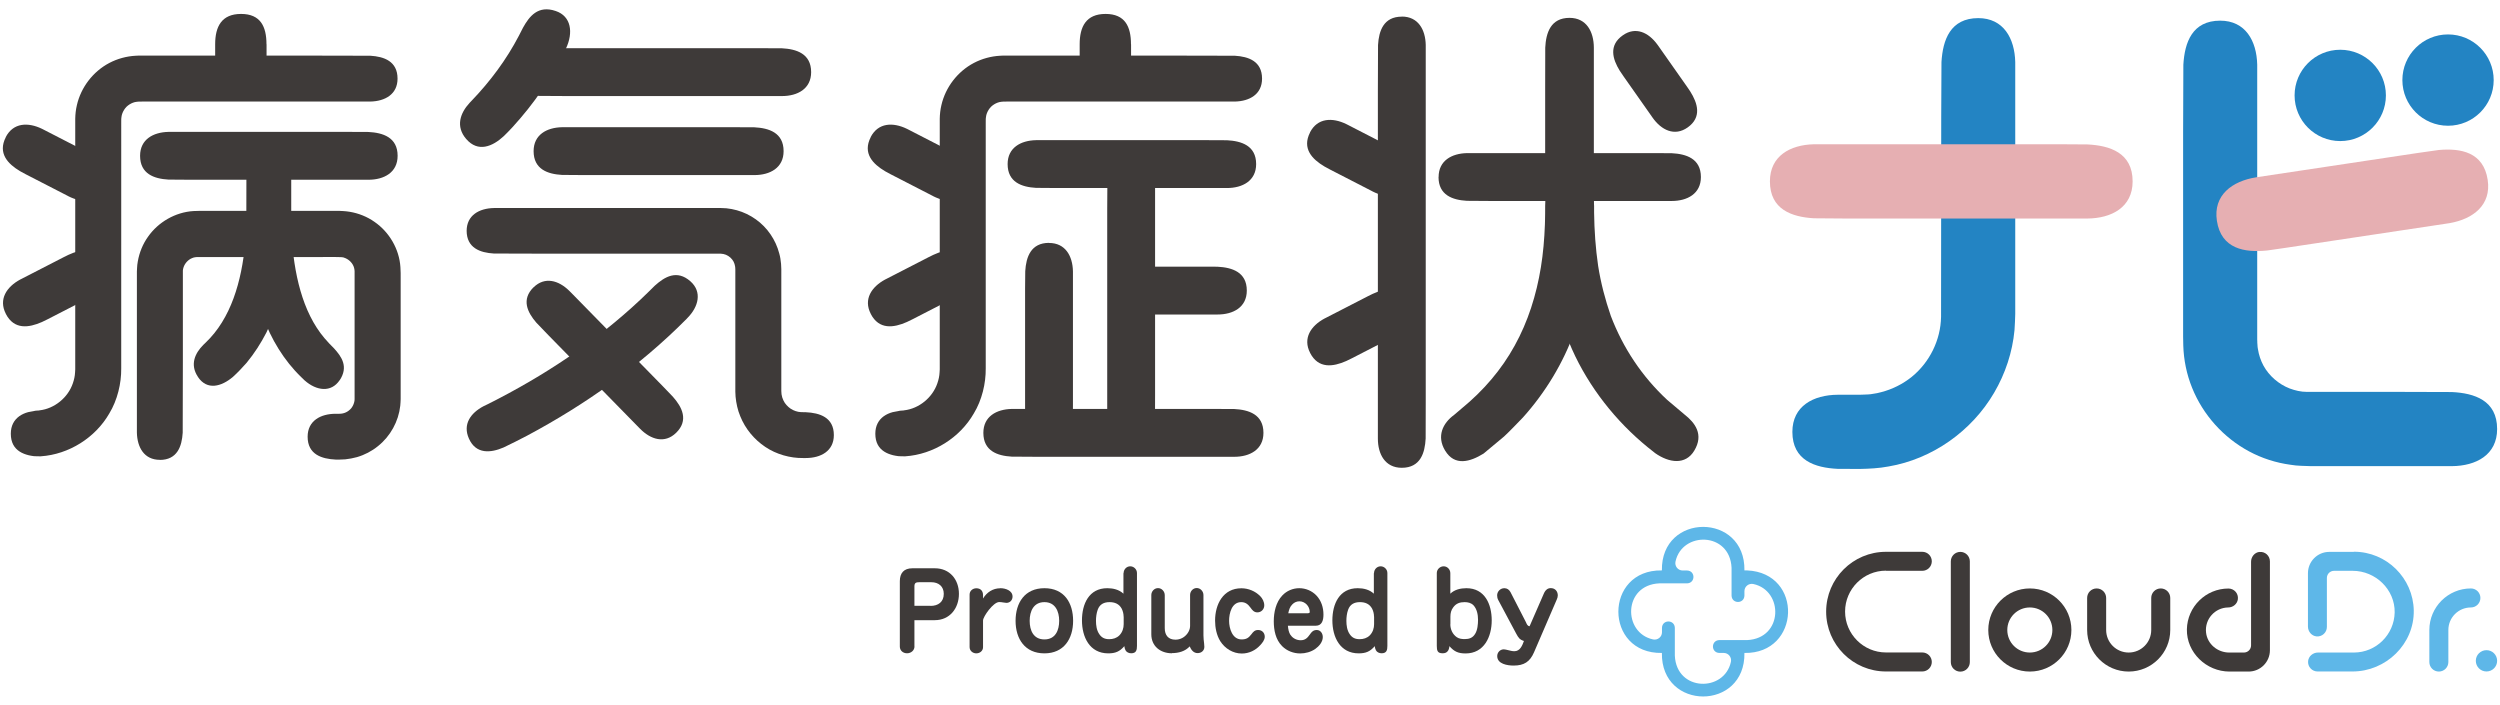 <?xml version="1.0" encoding="UTF-8"?>
<svg id="_レイヤー_1" data-name="レイヤー 1" xmlns="http://www.w3.org/2000/svg" viewBox="0 0 305 86">
  <defs>
    <style>
      .cls-1 {
        fill: #3e3a39;
      }

      .cls-1, .cls-2, .cls-3, .cls-4 {
        stroke-width: 0px;
      }

      .cls-2 {
        fill: #2384c3;
      }

      .cls-3 {
        fill: #5eb7e8;
      }

      .cls-4 {
        fill: #e6afb2;
      }
    </style>
  </defs>
  <g>
    <g>
      <g>
        <path class="cls-1" d="M230.09,69.64h4.43c.64,0,1.16-.52,1.16-1.16s-.52-1.16-1.16-1.16h-4.43c-4.03,0-7.3,3.27-7.3,7.3s3.28,7.3,7.3,7.3h4.43c.64,0,1.16-.52,1.16-1.16s-.52-1.16-1.16-1.16h-4.43c-2.75,0-4.99-2.24-4.99-4.99s2.24-4.99,4.99-4.99Z"/>
        <path class="cls-1" d="M239.16,67.33c-.64,0-1.16.52-1.16,1.16v12.29c0,.64.52,1.16,1.16,1.16s1.16-.52,1.16-1.16v-12.29c0-.64-.52-1.16-1.16-1.16Z"/>
        <path class="cls-1" d="M275.67,67.33c-.6.06-1.04.6-1.04,1.2v10.21c0,.48-.39.87-.87.87h-1.8c-1.41,0-2.66-1.03-2.82-2.43-.19-1.65,1.09-3.05,2.7-3.07.59,0,1.11-.43,1.18-1.01.09-.7-.46-1.3-1.15-1.3-2.77,0-5.02,2.23-5.07,4.98-.05,2.83,2.37,5.15,5.2,5.15h2.33c1.44,0,2.6-1.17,2.6-2.6v-10.84c0-.68-.58-1.22-1.27-1.15Z"/>
        <path class="cls-1" d="M247.64,71.79c-2.79,0-5.07,2.27-5.07,5.07s2.27,5.07,5.07,5.07,5.07-2.27,5.07-5.07-2.27-5.07-5.07-5.07ZM247.64,79.61c-1.52,0-2.75-1.23-2.75-2.75s1.23-2.75,2.75-2.75,2.75,1.23,2.75,2.75-1.23,2.75-2.75,2.75Z"/>
        <path class="cls-1" d="M263.61,71.79c-.64,0-1.16.52-1.16,1.16v3.91c0,1.52-1.23,2.75-2.75,2.75s-2.75-1.23-2.75-2.75v-3.91c0-.64-.52-1.16-1.16-1.16s-1.16.52-1.16,1.16v3.91c0,2.79,2.27,5.07,5.07,5.07s5.07-2.27,5.07-5.07v-3.91c0-.64-.52-1.16-1.16-1.16Z"/>
        <path class="cls-3" d="M287.16,67.33h-2.99c-1.44,0-2.6,1.17-2.6,2.6v6.51c0,.6.44,1.14,1.04,1.2.69.07,1.27-.48,1.27-1.15v-5.98c0-.48.39-.87.87-.87h2.28c2.79,0,5.16,2.28,5.12,5.07-.05,2.71-2.26,4.9-4.98,4.9h-4.38c-.6,0-1.14.44-1.2,1.04-.07.69.48,1.27,1.15,1.27h4.27c4.08,0,7.53-3.34,7.47-7.43-.07-3.97-3.32-7.18-7.3-7.18Z"/>
        <path class="cls-3" d="M302.61,72.95c0-.64-.52-1.16-1.16-1.16-2.79,0-5.07,2.27-5.07,5.07v3.91c0,.64.52,1.16,1.16,1.16s1.16-.52,1.16-1.16v-3.91c0-1.52,1.23-2.75,2.75-2.75.64,0,1.16-.52,1.16-1.16Z"/>
        <circle class="cls-3" cx="303.35" cy="80.62" r="1.3"/>
      </g>
      <path class="cls-3" d="M213.15,69.59h-.33c.12-7.08-10.19-7.08-10.07,0-7.08-.12-7.08,10.19,0,10.07-.12,7.08,10.19,7.08,10.07,0,6.86.13,7.22-9.77.33-10.07ZM213.15,78.09h-3.39c-1.04.03-1.04,1.54,0,1.57h.54c.57,0,.99.53.87,1.09-.8,3.71-6.64,3.65-6.84-.76,0,0,0-3.39,0-3.39-.03-1.04-1.54-1.04-1.57,0v.54c0,.57-.53.99-1.09.87-3.71-.8-3.65-6.64.76-6.84,0,0,3.39,0,3.39,0,1.04-.03,1.04-1.54,0-1.57h-.54c-.57,0-.99-.53-.87-1.09.8-3.71,6.64-3.65,6.84.76,0,0,0,3.39,0,3.39.03,1.04,1.54,1.04,1.57,0v-.54c0-.57.53-.99,1.09-.87,3.71.8,3.65,6.64-.76,6.84Z"/>
    </g>
    <g>
      <path class="cls-1" d="M111.57,78.85c0,.5-.42.85-.91.85s-.88-.33-.88-.82v-7.97c0-1,.5-1.58,1.53-1.58h2.74c1.82,0,2.94,1.37,2.94,3.12s-1.11,3.21-2.94,3.21h-2.49v3.21ZM113.52,73.92c.94,0,1.62-.48,1.62-1.47,0-.91-.63-1.42-1.52-1.42h-1.44c-.4,0-.62.05-.62.5v2.38h1.96Z"/>
      <path class="cls-1" d="M122.04,71.76c.62,0,1.49.28,1.49,1.02,0,.44-.31.77-.75.77-.09,0-.27-.03-.4-.05-.12-.03-.36-.05-.48-.05-.72,0-1.97,1.78-1.97,2.25v3.26c0,.45-.39.75-.82.75s-.82-.31-.82-.77v-6.4c0-.46.39-.77.82-.77.53,0,.82.33.82.84v.41c.46-.76,1.2-1.25,2.1-1.25Z"/>
      <path class="cls-1" d="M130.92,75.74c0,2.2-1.13,3.97-3.5,3.97s-3.52-1.76-3.52-3.97,1.13-3.98,3.52-3.98,3.5,1.76,3.5,3.98ZM125.62,75.74c0,1.17.46,2.27,1.8,2.27s1.8-1.11,1.8-2.27-.48-2.28-1.8-2.28-1.8,1.11-1.8,2.28Z"/>
      <path class="cls-1" d="M137.08,69.93c0-.45.35-.84.81-.84.44,0,.82.37.82.82v8.89c0,.5-.09.9-.7.9-.28,0-.57-.12-.7-.37-.08-.15-.12-.32-.14-.5-.57.66-1.09.88-1.96.88-2.29,0-3.21-2.01-3.21-4.02s.85-3.93,3.09-3.93c.71,0,1.44.17,1.97.67v-2.5ZM137.08,75.23c0-.33-.08-.67-.23-.97-.32-.59-.85-.8-1.49-.8-.68,0-1.2.26-1.44.93-.15.42-.21.9-.21,1.35,0,.54.08,1.16.4,1.62.3.45.68.62,1.21.62.48,0,.9-.13,1.24-.46.39-.4.53-.9.53-1.37v-.93Z"/>
      <path class="cls-1" d="M142.98,79.7c-1.4,0-2.52-.85-2.52-2.32v-4.78c0-.45.36-.85.82-.85s.82.41.82.86v4.03c0,.86.44,1.4,1.3,1.4.59,0,1.11-.27,1.47-.76.18-.24.32-.58.32-.89v-3.8c0-.45.35-.85.81-.85s.82.41.82.86v4.91c0,.33.04.67.08.99.01.14.03.28.03.42,0,.46-.37.76-.82.76-.5,0-.79-.4-.97-.82-.55.61-1.37.82-2.16.82Z"/>
      <path class="cls-1" d="M153.73,72.71c.3.31.51.71.51,1.15,0,.46-.36.85-.84.85-.41,0-.62-.27-.84-.58-.3-.41-.61-.67-1.13-.67-1.15,0-1.48,1.34-1.48,2.28s.4,2.27,1.52,2.27c.58,0,.86-.18,1.21-.64.22-.3.41-.51.81-.51.48,0,.81.35.81.82,0,.4-.3.76-.55,1.03-.58.64-1.38,1.02-2.25,1.02-1.08,0-2.06-.61-2.63-1.51-.45-.73-.63-1.65-.63-2.51,0-1.98.98-3.94,3.21-3.94.84,0,1.7.35,2.28.95Z"/>
      <path class="cls-1" d="M157.47,77.49c.26.4.75.62,1.21.62.54,0,.82-.27,1.12-.7.22-.32.42-.55.85-.55.45,0,.73.42.73.86,0,.6-.45,1.12-.93,1.46-.53.36-1.18.54-1.83.54-.81,0-1.62-.31-2.2-.89-.8-.8-1.02-1.95-1.02-3.04s.26-2.32,1.04-3.14c.53-.57,1.29-.89,2.07-.89s1.55.32,2.09.89c.6.63.86,1.47.86,2.33,0,.64-.15,1.36-.94,1.36h-3.4c.04.4.1.81.33,1.15ZM159.46,74.82c.12,0,.33,0,.33-.15,0-.7-.57-1.31-1.26-1.31-.33,0-.63.13-.86.37-.31.3-.42.68-.5,1.09h2.29Z"/>
      <path class="cls-1" d="M167.63,69.93c0-.45.35-.84.81-.84.44,0,.82.37.82.82v8.89c0,.5-.09.9-.7.9-.28,0-.57-.12-.7-.37-.08-.15-.12-.32-.14-.5-.57.66-1.09.88-1.96.88-2.29,0-3.21-2.01-3.21-4.02s.85-3.93,3.09-3.93c.71,0,1.44.17,1.97.67v-2.5ZM167.63,75.23c0-.33-.08-.67-.23-.97-.32-.59-.85-.8-1.49-.8-.68,0-1.2.26-1.44.93-.15.42-.21.9-.21,1.35,0,.54.08,1.16.4,1.62.3.45.68.62,1.21.62.48,0,.9-.13,1.24-.46.39-.4.53-.9.53-1.37v-.93Z"/>
      <path class="cls-1" d="M178.9,71.76c2.25,0,3.09,1.96,3.09,3.93s-.91,4.03-3.19,4.03c-.88,0-1.39-.22-1.97-.89-.03.26-.08.5-.27.68-.15.15-.35.19-.57.19-.61,0-.7-.32-.7-.9v-8.89c0-.45.39-.82.84-.82s.81.39.81.84v2.5c.51-.5,1.26-.67,1.96-.67ZM176.94,76.16c0,.62.27,1.22.79,1.58.28.19.63.23.97.23.54,0,.97-.15,1.26-.63.3-.46.36-1.2.36-1.73,0-.62-.13-1.3-.55-1.76-.3-.31-.7-.39-1.09-.39-.57,0-1.03.15-1.38.63-.26.33-.35.72-.35,1.13v.93Z"/>
      <path class="cls-1" d="M184.98,77.31l-2.2-4.12c-.09-.17-.13-.36-.13-.55,0-.48.39-.88.88-.88.35,0,.59.19.75.48l1.88,3.66c.1.22.18.48.45.5l1.78-4.08c.15-.32.42-.57.8-.57.57,0,.86.43.86.89,0,.17-.05.33-.12.49l-2.78,6.45c-.5,1.16-1.22,1.62-2.49,1.62-.73,0-2-.18-2-1.16,0-.44.35-.82.8-.82.1,0,.36.05.54.1.25.06.49.13.75.13.7,0,.97-.7,1.17-1.25-.54-.17-.68-.41-.94-.89Z"/>
    </g>
  </g>
  <g>
    <path class="cls-1" d="M56.93,28.14c0,2.12,1.65,2.69,3.32,2.79,2.3,0,4.61.01,6.88.02h20.81c.22.01.42.05.62.13.39.16.73.46.93.83.1.19.16.39.19.59.03.13.01.14.03.39v14.9s.03.61.03.61c.08.81.25,1.62.57,2.38.61,1.52,1.69,2.83,3.05,3.74,1.34.91,3.06,1.38,4.59,1.36h.35c1.84,0,3.43-.85,3.43-2.8,0-2.17-1.73-2.71-3.43-2.79-.59,0-.64-.01-.91-.05-.22-.05-.44-.11-.63-.21-.41-.19-.75-.51-1.01-.87-.28-.44-.43-.9-.43-1.46v-14.87l-.03-.63c-.04-.43-.1-.86-.22-1.27-.43-1.67-1.46-3.18-2.86-4.17-.7-.5-1.49-.88-2.32-1.11-.42-.12-.84-.19-1.27-.24l-.64-.03h-.44s-25.73,0-25.73,0c-.52,0-1.05,0-1.56,0-1.79.04-3.32.88-3.32,2.8Z"/>
    <path class="cls-1" d="M57.21,53.51c.86,1.93,2.65,1.76,4.23,1.08.97-.45,1.93-.96,2.87-1.44,7.07-3.77,13.74-8.48,19.45-14.24l.11-.12c1.35-1.36,1.82-3.18.36-4.47-1.64-1.45-3.13-.56-4.34.53-.57.59-1.19,1.15-1.77,1.72-5.45,5.12-11.78,9.31-18.53,12.7-.21.1-.41.2-.62.3-1.53.81-2.55,2.18-1.76,3.94Z"/>
    <path class="cls-1" d="M65.1,35.04c-1.52,1.49-.76,3.06.33,4.32.49.51.99,1.02,1.47,1.53l11.11,11.34.08.08c1.29,1.31,3,1.86,4.4.49,1.55-1.52.73-3.13-.4-4.4-.41-.42-.81-.84-1.21-1.26l-11.11-11.34-.34-.34c-1.28-1.25-2.96-1.75-4.33-.41Z"/>
    <path class="cls-1" d="M48.5,9.59c0-2.12-1.65-2.69-3.32-2.79-3.07,0-6.14-.01-9.17-.02h-19.04s-.42.02-.42.02c-1.11.06-2.22.36-3.21.88-1.98,1.04-3.46,2.96-3.96,5.15-.13.55-.19,1.1-.2,1.66v1.1s0,2.14,0,2.14v27.34l-.02.35c-.02.46-.12.91-.27,1.34-.59,1.74-2.23,3.09-4.05,3.3-.1.02-.2.04-.3.03-.16,0-.27.03-.46.07-.22.03-.43.07-.64.12-.41.11-.78.28-1.09.5-.63.46-1.03,1.15-1.03,2.13,0,1.09.43,1.76,1.08,2.18.32.21.7.35,1.1.45.2.05.41.08.62.11.26.02.57.02.85.02,3.44-.23,6.67-2.28,8.36-5.22,1-1.64,1.48-3.68,1.46-5.51V14.94c0-.44,0-.5.03-.67.02-.15.05-.31.11-.45.11-.29.28-.56.5-.79.23-.22.5-.39.79-.5.14-.06.3-.09.45-.11.16-.02.24-.03.69-.03h25.74c.7,0,1.4,0,2.08,0,1.79-.04,3.32-.88,3.32-2.8Z"/>
    <path class="cls-1" d="M153.97,9.59c0-2.12-1.65-2.69-3.32-2.79-3.07,0-6.14-.01-9.17-.02h-19.04s-.42.02-.42.02c-1.11.06-2.22.36-3.21.88-1.98,1.04-3.46,2.96-3.96,5.15-.13.55-.19,1.1-.2,1.66v1.1s0,2.14,0,2.14v27.34l-.02.35c-.02.46-.12.91-.27,1.34-.59,1.74-2.23,3.09-4.05,3.3-.1.02-.2.04-.3.03-.16,0-.27.03-.46.07-.22.03-.43.07-.64.12-.41.11-.78.28-1.09.5-.63.46-1.03,1.15-1.03,2.13,0,1.09.43,1.76,1.08,2.18.32.21.7.35,1.1.45.2.05.41.08.62.11.26.02.57.02.85.02,3.44-.23,6.67-2.28,8.36-5.22,1-1.64,1.48-3.68,1.46-5.51V14.94c0-.44,0-.5.03-.67.02-.15.05-.31.11-.45.11-.29.28-.56.5-.79.23-.22.5-.39.79-.5.14-.06.3-.09.45-.11.16-.02.24-.03.69-.03h25.74c.7,0,1.4,0,2.08,0,1.79-.04,3.32-.88,3.32-2.8Z"/>
    <path class="cls-1" d="M197.98,4.31c-1.74,1.22-1.25,2.9-.37,4.32.15.23.31.46.46.68l3.53,5.02.02.03c1.06,1.5,2.67,2.32,4.27,1.19,1.77-1.25,1.22-2.97.31-4.41l-.38-.56-3.53-5.02-.11-.15c-1.06-1.44-2.63-2.21-4.2-1.1Z"/>
    <g>
      <path class="cls-1" d="M.71,16.73c-1.01,1.97.25,3.27,1.75,4.16.23.13.46.25.68.37l5.17,2.66.03.02c1.7.86,3.58.85,4.51-.97,1.03-2.01-.31-3.33-1.85-4.22l-.56-.3-5.17-2.66-.16-.08c-1.68-.81-3.49-.76-4.41,1.02Z"/>
      <path class="cls-1" d="M.71,38.29c1.01,1.97,2.81,1.7,4.4,1,.24-.11.47-.23.7-.34l5.17-2.66.03-.02c1.7-.88,2.77-2.41,1.84-4.23-1.03-2.01-2.89-1.69-4.5-.95l-.57.28-5.17,2.66-.16.08c-1.64.89-2.65,2.4-1.74,4.17Z"/>
    </g>
    <g>
      <path class="cls-1" d="M106.23,16.73c-1.01,1.97.25,3.27,1.75,4.16.23.13.46.25.68.37l5.17,2.66.03.02c1.7.86,3.58.85,4.51-.97,1.03-2.01-.31-3.33-1.85-4.22l-.56-.3-5.17-2.66-.16-.08c-1.68-.81-3.49-.76-4.41,1.02Z"/>
      <path class="cls-1" d="M106.23,38.29c1.01,1.97,2.81,1.7,4.4,1,.24-.11.47-.23.7-.34l5.17-2.66.03-.02c1.7-.88,2.77-2.41,1.84-4.23-1.03-2.01-2.89-1.69-4.5-.95l-.57.28-5.17,2.66-.16.08c-1.64.89-2.65,2.4-1.74,4.17Z"/>
    </g>
    <g>
      <path class="cls-1" d="M159.83,16.15c-1.01,1.97.25,3.27,1.75,4.16.23.13.46.25.68.37l5.17,2.66.03.02c1.7.86,3.58.85,4.51-.97,1.03-2.01-.31-3.33-1.85-4.22l-.56-.3-5.17-2.66-.16-.08c-1.68-.81-3.49-.76-4.41,1.02Z"/>
      <path class="cls-1" d="M159.83,43.05c1.01,1.97,2.81,1.7,4.4,1,.24-.11.47-.23.7-.34l5.17-2.66.03-.02c1.7-.88,2.77-2.41,1.84-4.23-1.03-2.01-2.89-1.69-4.5-.95l-.57.28-5.17,2.66-.16.08c-1.64.89-2.65,2.4-1.74,4.17Z"/>
    </g>
    <path class="cls-2" d="M270.87,2.52c-3.43,0-4.34,2.67-4.5,5.36,0,2.67-.02,5.7-.03,8.34v24.84c0,.31,0,.58.02,1.08.05,1.76.41,3.53,1.08,5.18,1.33,3.3,3.82,6.07,6.95,7.75,1.56.84,3.28,1.39,5.04,1.63.44.08.88.11,1.32.13.44.02.92.04,1.17.04h16.8c.14,0,.27,0,.4,0,2.96-.02,5.53-1.37,5.53-4.53,0-3.5-2.79-4.38-5.53-4.51-2.2,0-4.4-.01-6.58-.02h-11.11c-.73,0-1.43-.17-2.1-.42-1.33-.52-2.49-1.52-3.18-2.77-.34-.63-.57-1.31-.68-2.02-.03-.18-.06-.35-.06-.54l-.02-.27v-.14s-.01-.23-.01-.23V9.69c0-.61,0-1.22,0-1.81-.07-2.89-1.43-5.36-4.52-5.36Z"/>
    <path class="cls-4" d="M303.5,21.95c-.51-3.39-3.28-3.89-5.97-3.65-.88.12-1.75.24-2.61.37l-19.53,2.94-.13.02c-2.93.46-5.27,2.18-4.8,5.3.52,3.46,3.41,3.91,6.14,3.63.72-.1,1.44-.2,2.15-.31l19.53-2.94c.2-.03.4-.06.59-.09,2.85-.5,5.09-2.21,4.63-5.27Z"/>
    <path class="cls-2" d="M241.36,2.21c-3.43,0-4.34,2.67-4.5,5.36,0,2.2-.02,4.41-.03,6.58l-.02,24.51c-.05,2.81-1.38,5.53-3.57,7.31-1.09.88-2.37,1.52-3.72,1.87-.33.1-.68.16-1.03.21-.34.07-.7.08-1.05.09-.28.03-.87.02-1.37.02h-1.87c-2.96.02-5.53,1.37-5.53,4.53,0,3.5,2.79,4.38,5.53,4.51.91,0,1.81,0,2.72.01,1.08-.02,2.34-.08,3.48-.3,5.36-.91,10.16-4.33,12.88-8.99,1.37-2.33,2.24-4.96,2.49-7.65.04-.65.08-1.39.09-1.97V9.06c0-.5,0-1,0-1.49-.07-2.89-1.43-5.36-4.52-5.36Z"/>
    <path class="cls-1" d="M17.09,19.01c0,2.21,1.72,2.8,3.46,2.9.96,0,1.91.01,2.86.02h21.53c1.91,0,3.57-.88,3.57-2.92,0-2.26-1.8-2.82-3.57-2.91-.79,0-1.58,0-2.35-.01h-21.39c-.22,0-.44,0-.65,0-1.86.04-3.46.92-3.46,2.92Z"/>
    <path class="cls-1" d="M62.34,8.8c0,2.21,1.72,2.8,3.46,2.9,1.16,0,2.32.01,3.47.02h26.12c1.91,0,3.57-.88,3.57-2.92,0-2.26-1.8-2.82-3.57-2.91-.96,0-1.91,0-2.86-.01h-25.95c-.26,0-.53,0-.79,0-1.86.04-3.46.92-3.46,2.92Z"/>
    <path class="cls-1" d="M65.1,18.44c0,2.21,1.72,2.8,3.46,2.9.92,0,1.84.01,2.75.02h20.72c1.91,0,3.57-.88,3.57-2.92,0-2.26-1.8-2.82-3.57-2.91-.76,0-1.52,0-2.27-.01h-20.58c-.21,0-.42,0-.62,0-1.86.04-3.46.92-3.46,2.92Z"/>
    <path class="cls-1" d="M122.93,20.02c0,2.21,1.72,2.8,3.46,2.9.92,0,1.83.01,2.73.02h20.56c1.91,0,3.57-.88,3.57-2.92,0-2.26-1.8-2.82-3.57-2.91-.75,0-1.51,0-2.25-.01h-20.42c-.21,0-.42,0-.62,0-1.86.04-3.46.92-3.46,2.92Z"/>
    <path class="cls-1" d="M175.5,21.6c0,2.21,1.72,2.8,3.46,2.9.98,0,1.96.01,2.93.02h22.05c1.91,0,3.57-.88,3.57-2.92,0-2.26-1.8-2.82-3.57-2.91-.81,0-1.61,0-2.41-.01h-21.9c-.22,0-.45,0-.66,0-1.86.04-3.46.92-3.46,2.92Z"/>
    <path class="cls-1" d="M136.22,35.45c0,2.21,1.72,2.8,3.46,2.9.35,0,.7.01,1.04.02h7.82c1.91,0,3.57-.88,3.57-2.92,0-2.26-1.8-2.82-3.57-2.91-.29,0-.57,0-.85-.01h-8c-1.86.05-3.46.92-3.46,2.92Z"/>
    <path class="cls-1" d="M119.97,52.81c0,2.21,1.72,2.8,3.46,2.9,1.07,0,2.13.01,3.18.02h23.96c1.91,0,3.57-.88,3.57-2.92,0-2.26-1.8-2.82-3.57-2.91-.88,0-1.75,0-2.62-.01h-23.8c-.24,0-.48,0-.72,0-1.86.04-3.46.92-3.46,2.92Z"/>
    <g>
      <path class="cls-1" d="M24.15,45.99c1.11,1.66,2.86,1.19,4.28-.02.58-.53,1.13-1.11,1.65-1.7.95-1.15,1.75-2.4,2.42-3.7.62-1.31,1.18-2.65,1.54-4.01.79-2.71,1.14-5.43,1.3-8.1v-.11c.11-1.85-.71-3.43-2.55-3.42-2.08.01-2.58,1.58-2.75,3.1-.05.53-.07,1.06-.12,1.58-.44,4.75-1.75,9.26-4.83,12.19l-.28.27c-1,1-1.68,2.39-.66,3.91Z"/>
      <path class="cls-1" d="M41.43,46.41c1.13-1.68.22-2.92-.67-3.9-.41-.4-.8-.82-1.17-1.25-2.73-3.22-3.74-7.94-4.03-12.71v-.1c-.12-1.64-.89-3.09-2.77-3.1-2.05-.01-2.58,1.7-2.55,3.41.04.59.05,1.18.12,1.77.25,2.69.74,5.42,1.73,8.11.96,2.68,2.54,5.33,4.67,7.38l.38.37c1.49,1.33,3.28,1.51,4.29,0Z"/>
      <path class="cls-1" d="M32.79,31.26c2.07,0,2.63-1.61,2.72-3.24,0-.24.01-.48.02-.71v-5.37c0-1.79-.83-3.35-2.74-3.35-2.12,0-2.65,1.69-2.73,3.35v.59s-.01,5.33-.01,5.33v.16c.04,1.75.86,3.24,2.74,3.24Z"/>
    </g>
    <path class="cls-1" d="M56.88,16.96c1.44,1.67,3.21.92,4.58-.35.37-.35.72-.73,1.07-1.1,2.59-2.83,4.82-6.04,6.5-9.55l.03-.07c.89-1.9.65-3.91-1.27-4.55-2.14-.73-3.21.64-3.99,2.05-.17.32-.33.64-.49.96-1.51,2.9-3.49,5.57-5.8,7.97l-.21.22c-1.17,1.26-1.73,2.89-.43,4.41Z"/>
    <path class="cls-1" d="M138,18.63c-2.21,0-2.8,1.72-2.9,3.46,0,1.14-.01,2.27-.02,3.39v25.57c0,1.91.88,3.57,2.92,3.57,2.26,0,2.82-1.8,2.91-3.57,0-.94,0-1.87.01-2.8v-25.4c0-.26,0-.52,0-.77-.04-1.86-.92-3.46-2.92-3.46Z"/>
    <path class="cls-1" d="M127.98,29.63c-2.21,0-2.8,1.72-2.9,3.46,0,.71-.01,1.41-.02,2.11v15.86c0,1.91.88,3.57,2.92,3.57,2.26,0,2.82-1.8,2.91-3.57,0-.58,0-1.16.01-1.73v-15.75c0-.16,0-.32,0-.48-.04-1.86-.92-3.46-2.92-3.46Z"/>
    <path class="cls-1" d="M171.02,2.03c-2.21,0-2.8,1.72-2.9,3.46,0,1.88-.01,3.77-.02,5.63v42.38c0,1.91.88,3.57,2.92,3.57,2.26,0,2.82-1.8,2.91-3.57,0-1.55,0-3.1.01-4.63V6.76c0-.43,0-.86,0-1.28-.04-1.86-.92-3.46-2.92-3.46Z"/>
    <g>
      <path class="cls-1" d="M176.31,54.98c1.16,1.92,3.04,1.37,4.68.36l2.51-2.09c.8-.74,1.54-1.55,2.3-2.32,2.74-3.05,4.92-6.65,6.3-10.5,1.39-3.85,2.04-7.87,2.27-11.8.09-1.96.1-3.91.08-5.77v-5.57s0-11.18,0-11.18v-.3c-.01-1.94-.9-3.63-2.97-3.63-2.3,0-2.87,1.83-2.96,3.63,0,1.65,0,3.3-.01,4.92v11.19c.05,3.79.04,7.25-.52,10.68-.55,3.4-1.58,6.65-3.2,9.57-1.61,2.93-3.82,5.5-6.45,7.65-.32.27-.63.53-.94.8-1.39,1.01-2.15,2.61-1.1,4.35Z"/>
      <path class="cls-1" d="M191.52,21.6c-2.24,0-2.86,1.7-2.96,3.53,0,1.28.02,2.58.1,3.87.28,4.86,1.32,9.89,3.53,14.48,2.23,4.58,5.59,8.6,9.56,11.66l.16.13c1.73,1.22,3.73,1.48,4.79-.29,1.19-1.97.1-3.4-1.19-4.41-.71-.6-1.42-1.2-2.12-1.79-3.07-2.85-5.39-6.35-6.87-10.24-.68-1.97-1.22-4.01-1.55-6.12-.31-2.12-.46-4.28-.49-6.49,0-.27,0-.54,0-.81-.05-1.83-.92-3.51-2.95-3.5Z"/>
    </g>
    <circle class="cls-2" cx="285.51" cy="11.64" r="5.57"/>
    <circle class="cls-2" cx="298.66" cy="9.77" r="5.57"/>
    <path class="cls-1" d="M32.51,5.4c0-2.15-.72-3.7-3.1-3.7s-3.16,1.55-3.16,3.7v1.49h6.27v-1.49Z"/>
    <path class="cls-1" d="M137.98,5.4c0-2.15-.72-3.7-3.1-3.7s-3.16,1.55-3.16,3.7v1.49h6.27v-1.49Z"/>
    <path class="cls-1" d="M19.5,56.11c2.12,0,2.69-1.65,2.79-3.32,0-2.93.01-5.86.02-8.76v-10.75c0-.2.01-.17,0-.27.01-.14.04-.27.08-.39.16-.5.57-.95,1.07-1.14.12-.05.25-.09.38-.1.07-.01.13-.02.2-.02h.12s.26,0,.26,0h14.33c1.29.02,3.08-.06,3.24.08.5.16.95.56,1.15,1.06.04.13.09.25.1.38.01.07.02.13.02.2v.11s0,.26,0,.26v14.84c0,.15,0,.4,0,.42,0,.14-.02.27-.06.4-.07.26-.19.5-.36.71-.37.42-.85.66-1.44.66-.15,0-.3,0-.44,0-1.84,0-3.43.85-3.43,2.8,0,2.17,1.73,2.71,3.43,2.79h.45s.71-.03.71-.03c.48-.05.96-.14,1.43-.27.93-.27,1.81-.73,2.56-1.34,1.51-1.2,2.51-3.01,2.72-4.92.03-.27.04-.54.05-.82v-.53s0-1.02,0-1.02v-13.31c0-.35.01-.61-.03-1.24-.14-2.2-1.36-4.28-3.16-5.52-.89-.63-1.94-1.05-3.02-1.23-.27-.04-.54-.08-.81-.09l-.41-.02h-.26s-1.02,0-1.02,0h-15.35c-.36,0-.59-.01-1.23.02-2.2.14-4.28,1.34-5.53,3.13-.64.89-1.06,1.93-1.25,3.02-.04.27-.09.54-.09.81l-.02.41v.27s0,1.02,0,1.02v16.38c0,.67,0,1.33,0,1.99.04,1.79.88,3.32,2.8,3.32Z"/>
    <path class="cls-4" d="M215.93,22.13c0,3.43,2.67,4.34,5.36,4.5,1.31,0,2.62.02,3.91.03h29.45c2.96-.02,5.53-1.37,5.53-4.53,0-3.5-2.79-4.38-5.53-4.51-1.08,0-2.16-.01-3.22-.02h-29.25c-.3,0-.6,0-.89,0-2.89.07-5.36,1.43-5.36,4.52Z"/>
  </g>
</svg>